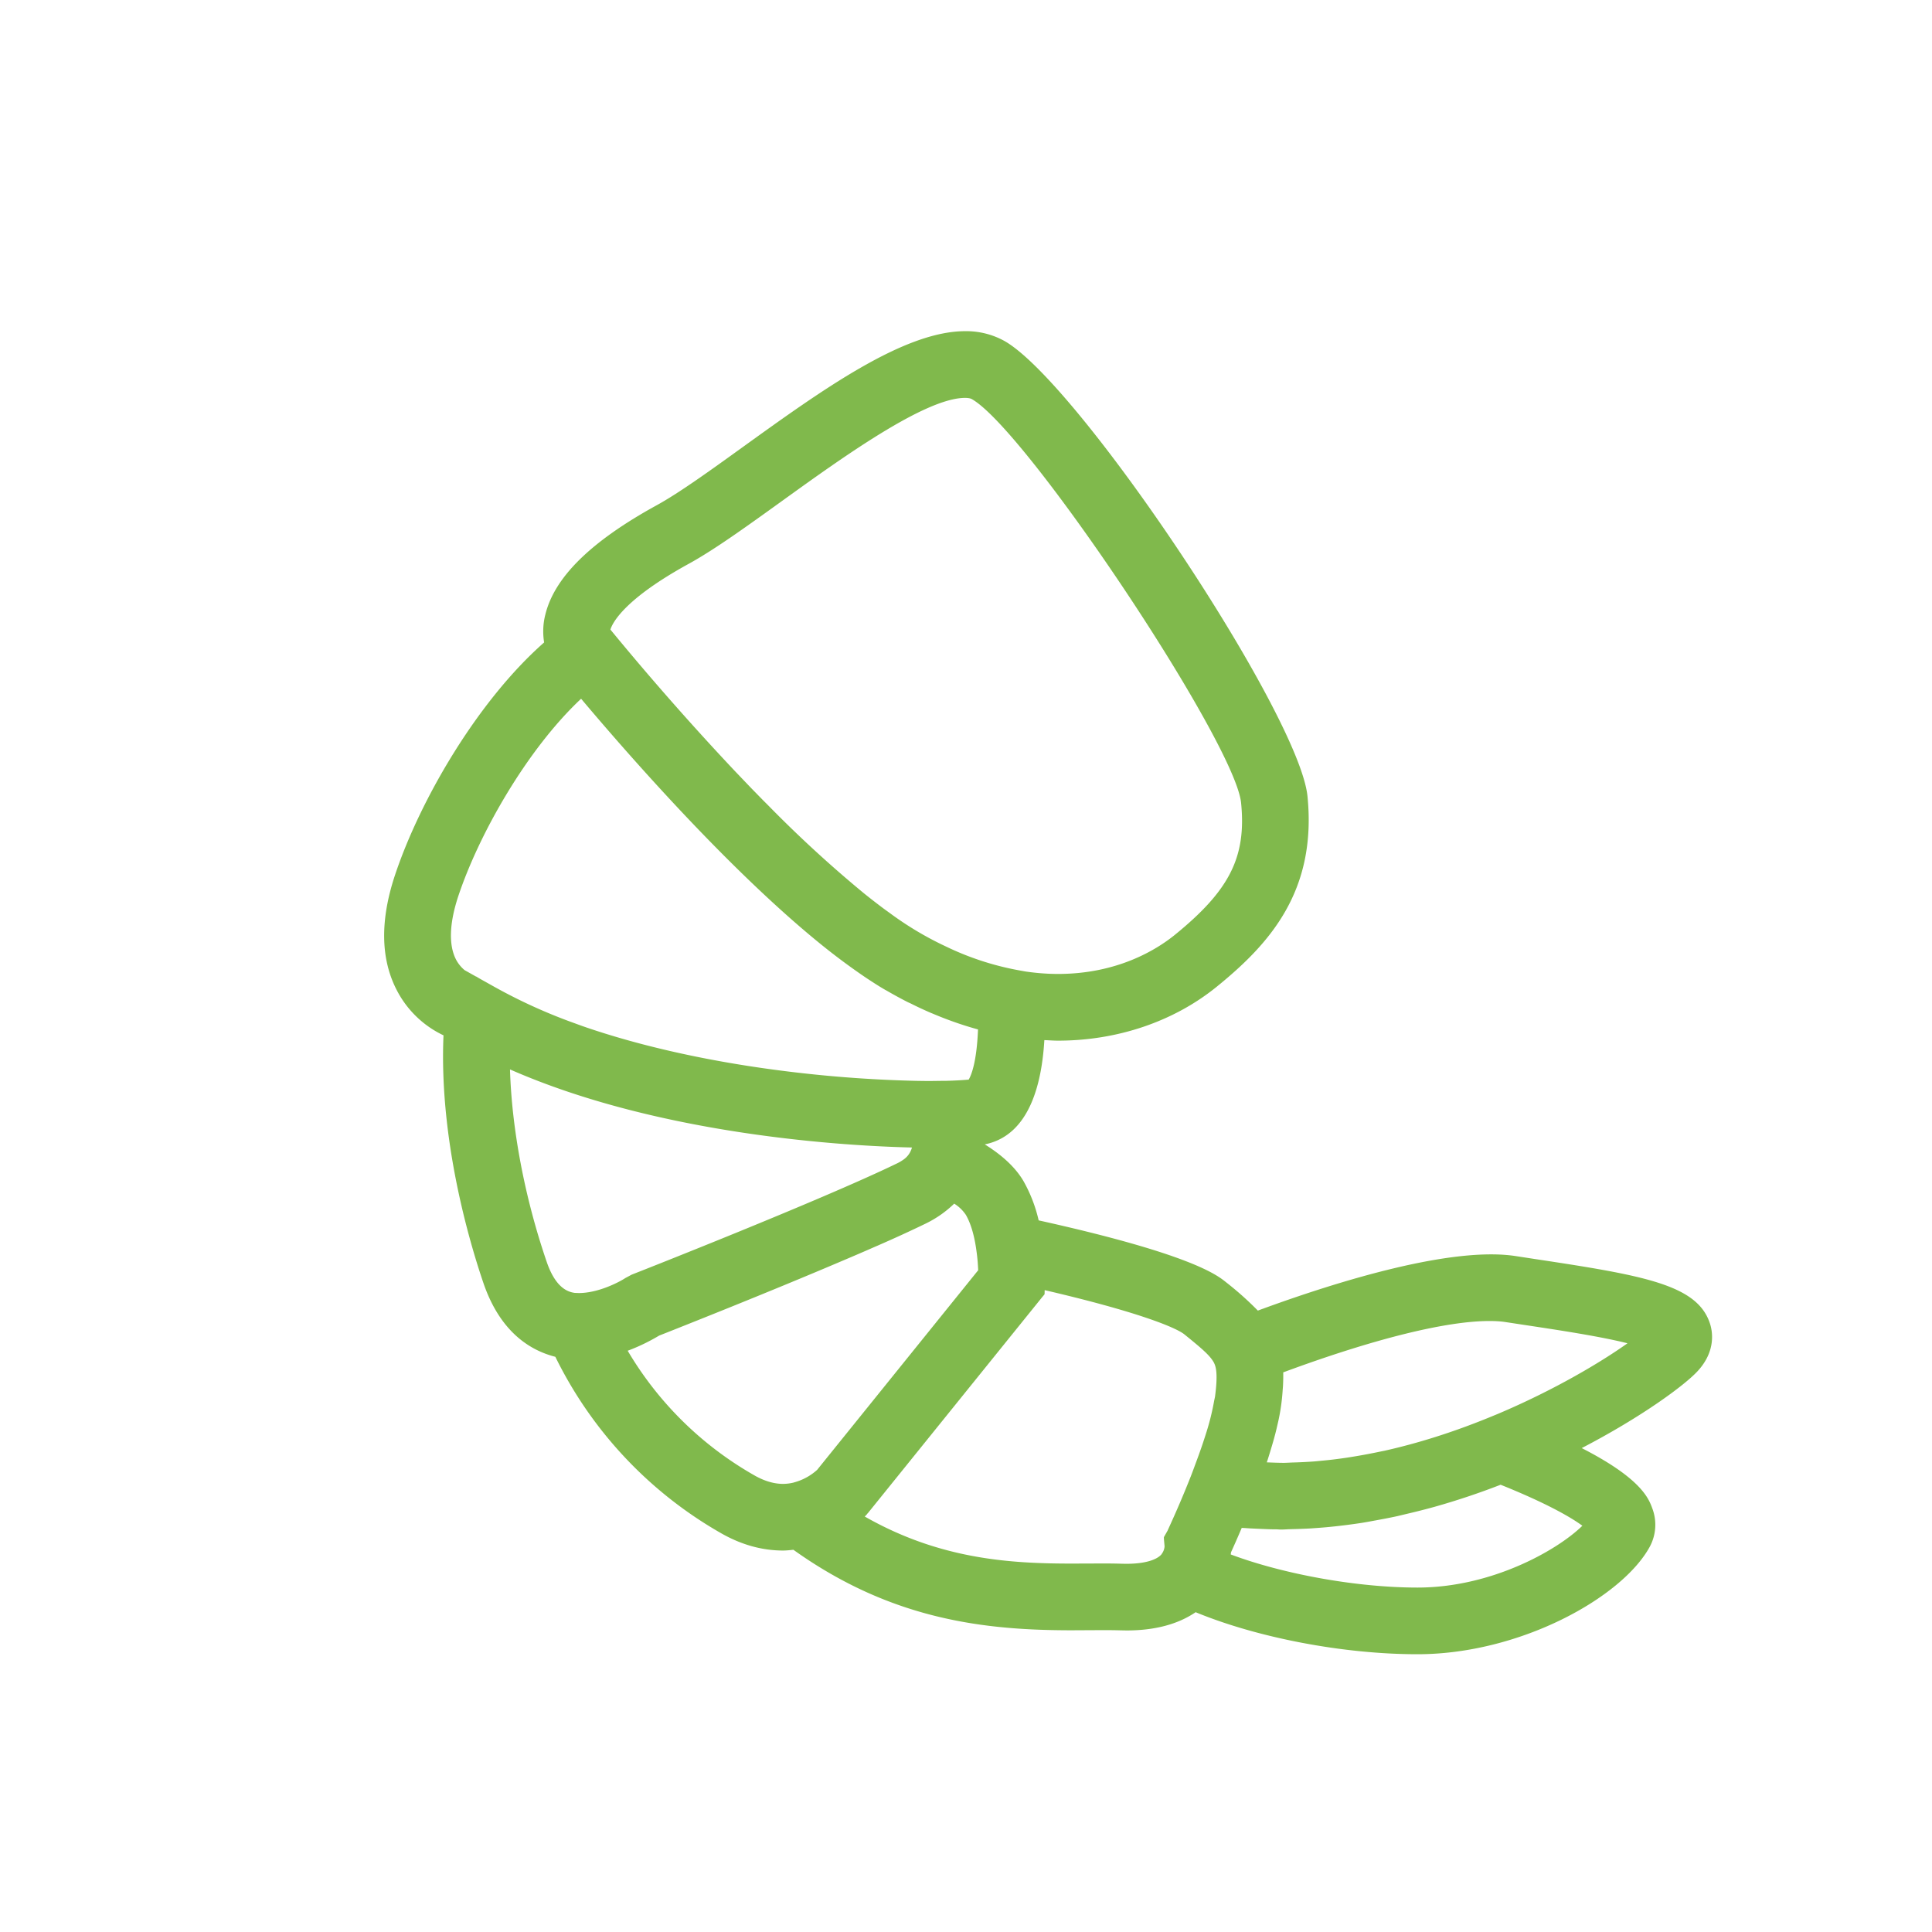 <svg width="36" height="36" fill="none" xmlns="http://www.w3.org/2000/svg"><g filter="url(#a)"><path d="m27.646 22.467-.404-.062c-1.162-.178-3.215.43-4.804 1.016a5.99 5.99 0 0 0-.592-.528c-.163-.132-.65-.524-3.492-1.153a2.727 2.727 0 0 0-.276-.72c-.147-.258-.397-.49-.728-.696.852-.172 1.064-1.174 1.11-1.943.085.003.17.01.254.01 1.107 0 2.156-.356 2.953-1.001.985-.798 1.873-1.78 1.696-3.553-.154-1.535-4.275-7.723-5.655-8.488a1.473 1.473 0 0 0-.725-.178c-1.145 0-2.672 1.1-4.149 2.164-.61.44-1.187.855-1.6 1.081-1.223.672-1.901 1.338-2.072 2.034-.044.17-.051.348-.023.521-1.24 1.091-2.312 2.934-2.778 4.333-.28.839-.27 1.56.029 2.14.19.372.497.67.874.848-.084 1.938.482 3.848.744 4.616.312.912.87 1.255 1.34 1.374a7.665 7.665 0 0 0 3.076 3.28c.38.22.773.33 1.168.33.067 0 .13-.008.192-.014 1.833 1.31 3.574 1.5 5.186 1.5l.583-.003c.114 0 .222.001.325.004l.113.002c.529 0 .959-.116 1.288-.34 1.148.474 2.745.783 4.134.783 1.909 0 3.813-1.056 4.328-2.003a.863.863 0 0 0 .046-.718c-.067-.182-.207-.554-1.314-1.12 1.121-.582 1.915-1.17 2.156-1.43.358-.385.279-.765.227-.91-.244-.7-1.214-.875-3.21-1.176zM11.833 9.506c.479-.263 1.085-.7 1.728-1.163 1.13-.814 2.677-1.929 3.422-1.929.053 0 .098.008.122.021 1.014.563 4.91 6.401 5.021 7.526.1 1.009-.213 1.63-1.24 2.463-.335.27-1.061.724-2.172.724-.2 0-.4-.016-.602-.045l-.155-.028a5.302 5.302 0 0 1-1.332-.439l-.082-.039a6.093 6.093 0 0 1-.958-.58c-.055-.04-.112-.08-.168-.123-.107-.081-.214-.164-.318-.248a22.758 22.758 0 0 1-1.78-1.634l-.099-.099-.22-.225-.304-.318a51.958 51.958 0 0 1-2.322-2.639c.042-.133.266-.57 1.459-1.225zm-3.907 7.722-.049-.03-.01-.003-.21-.118a.651.651 0 0 1-.161-.2c-.138-.269-.123-.677.044-1.18.387-1.16 1.28-2.732 2.288-3.677.893 1.06 2.786 3.223 4.51 4.609a12.149 12.149 0 0 0 .75.557l.068.046c.113.074.222.145.331.208l.004.003.022.011c.134.078.268.151.403.22l.053.024c.127.064.254.123.382.178l.023.009c.283.12.567.22.85.297-.025.623-.13.862-.174.935-.08.007-.221.018-.436.023h-.064l-.228.003h-.04l-.214-.003a23.876 23.876 0 0 1-2.18-.15c-1.228-.14-2.607-.394-3.87-.814l-.074-.025c-.113-.038-.223-.08-.335-.12a10.002 10.002 0 0 1-1.392-.64l-.291-.163zm1.86 5.866h-.002l-.075-.003c-.15-.02-.365-.116-.524-.584-.41-1.199-.649-2.475-.682-3.58 2.831 1.245 6.35 1.429 7.491 1.455l-.01.028c0 .005-.002.008-.004.011a.388.388 0 0 1-.149.189.757.757 0 0 1-.12.07c-1.431.694-4.905 2.058-4.94 2.071l-.118.063c-.088.06-.489.28-.868.28zm4.008 3.53a.844.844 0 0 1-.202.026c-.173 0-.357-.055-.546-.165a6.426 6.426 0 0 1-2.35-2.316c.27-.1.482-.22.586-.282.336-.133 2-.79 3.434-1.402.206-.087.41-.175.603-.26l.04-.017c.3-.131.598-.267.893-.41a2.031 2.031 0 0 0 .528-.37.718.718 0 0 1 .218.21c.112.195.17.458.2.694l.001.007c.017.125.024.24.028.33l-3.001 3.72a1.041 1.041 0 0 1-.432.234zm7.847-1.607-.001.009-.016.075a4.61 4.61 0 0 1-.139.57l-.03.094a9.723 9.723 0 0 1-.148.428c-.038.103-.077.21-.12.321a18.977 18.977 0 0 1-.378.89l-.05.11v.002l-.072.127.001.02-.001.003.013.146c0 .011-.005.076-.047.134-.005.008-.01.017-.016.023-.1.108-.334.17-.646.17l-.076-.001a11.72 11.72 0 0 0-.36-.005l-.584.002c-1.145 0-2.456-.077-3.858-.877.02-.018.031-.032.038-.038l.014-.019.01-.01 3.239-4.014.05-.06.002-.077c1.733.402 2.447.698 2.603.824.314.255.475.389.55.526l.012.026c.03.07.062.207.01.601zm6.844 2.413c-.457.449-1.682 1.152-3.072 1.152-1.13 0-2.5-.25-3.48-.617l.005-.04c.046-.1.117-.26.2-.455l.06.003c.084.007.172.01.26.014.106.005.212.01.321.01.03 0 .058.004.088.004.063 0 .124-.006.186-.007.123-.003.245-.007.37-.014.1-.007.2-.014.3-.023a11.42 11.42 0 0 0 .655-.081c.093-.015.186-.033.28-.05.125-.023.251-.047.375-.074l.18-.043a13.172 13.172 0 0 0 .516-.131 13.7 13.7 0 0 0 1.233-.412c.835.335 1.301.6 1.523.764zm-1.582-2.081-.178.073c-.657.267-1.3.47-1.925.61l-.06.012c-.217.046-.434.086-.653.119-.147.022-.291.04-.434.053l-.155.015a8.58 8.58 0 0 1-.423.021c-.048.002-.096.005-.145.006-.11 0-.217-.005-.325-.009l.018-.055a13.91 13.91 0 0 0 .093-.306c.017-.057.032-.114.047-.17l.022-.089.037-.16.013-.064c.034-.168.055-.337.066-.508l.005-.062c.005-.093.007-.181.005-.263 1.675-.62 3.028-.957 3.843-.957.112 0 .214.006.301.02l.408.062c.577.087 1.361.206 1.863.333-.489.348-1.356.868-2.423 1.319z" fill="#80B94C"/></g><defs><filter id="a" x="6.158" y="5.171" width="25.743" height="25.653" filterUnits="userSpaceOnUse" color-interpolation-filters="sRGB"><feFlood flood-opacity="0" result="BackgroundImageFix"/><feColorMatrix in="SourceAlpha" values="0 0 0 0 0 0 0 0 0 0 0 0 0 0 0 0 0 0 127 0" result="hardAlpha"/><feOffset dx="1" dy="1"/><feComposite in2="hardAlpha" operator="out"/><feColorMatrix values="0 0 0 0 0.643 0 0 0 0 0.843 0 0 0 0 0.463 0 0 0 0.25 0"/><feBlend in2="BackgroundImageFix" result="effect1_dropShadow_1642_59"/><feBlend in="SourceGraphic" in2="effect1_dropShadow_1642_59" result="shape"/></filter></defs></svg>